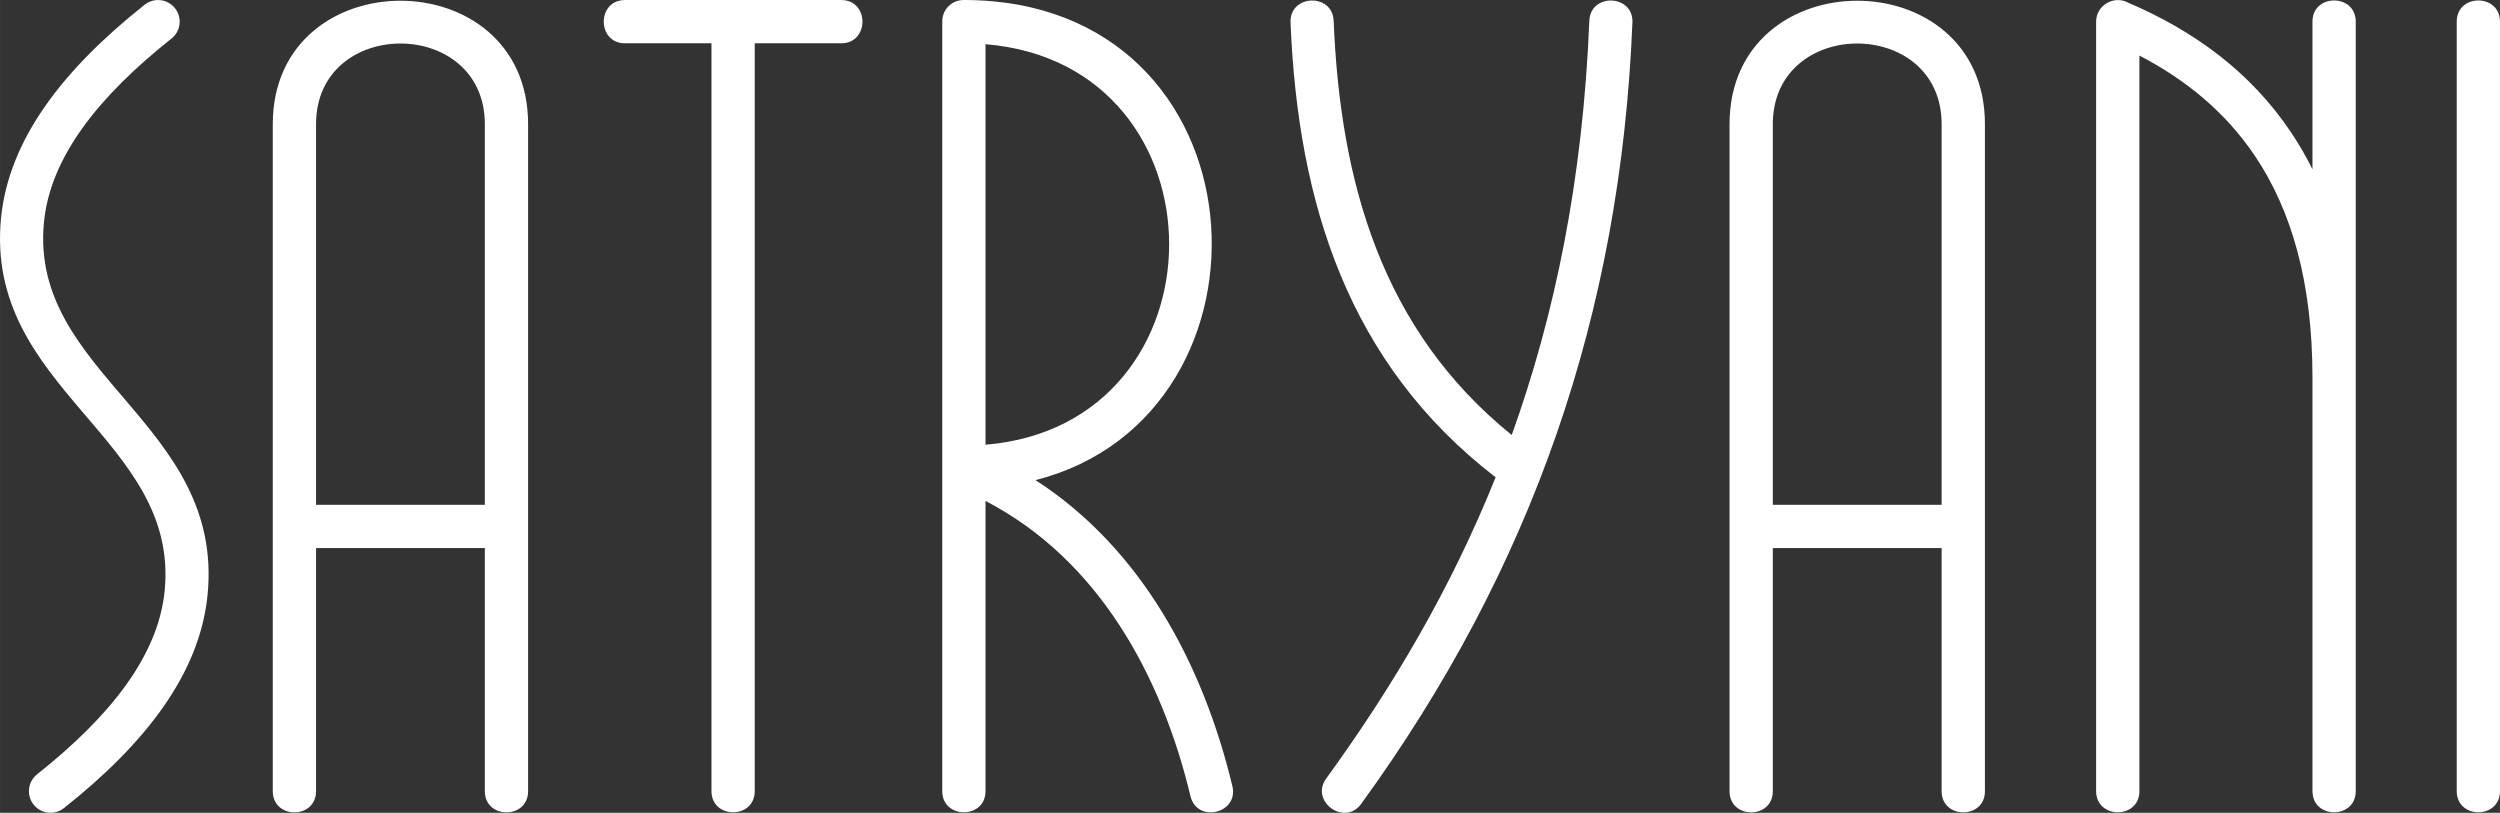 <?xml version="1.0" encoding="UTF-8"?> <svg xmlns="http://www.w3.org/2000/svg" xmlns:xlink="http://www.w3.org/1999/xlink" xmlns:xodm="http://www.corel.com/coreldraw/odm/2003" xml:space="preserve" width="59.952mm" height="19.492mm" version="1.1" style="shape-rendering:geometricPrecision; text-rendering:geometricPrecision; image-rendering:optimizeQuality; fill-rule:evenodd; clip-rule:evenodd" viewBox="0 0 5995.22 1949.23"><rect x="0" y="0" width="5995.22" height="1949.23" fill="#333333" stroke="none"/> <defs> <style type="text/css"> .fil0 {fill:white;fill-rule:nonzero} </style> </defs> <g id="Camada_x0020_1">  <path class="fil0" d="M1809.9 1897.15c0,67.74 -103.75,67.74 -103.75,0l0 -1793.33 -207.51 0c-67.73,0 -67.73,-103.75 0,-103.75l518.83 0c67.67,0 67.67,103.75 0,103.75l-207.57 0 0 1793.33zm4185.32 0c0,67.74 -103.75,67.74 -103.75,0l0 -1845.3c0,-67.68 103.75,-67.68 103.75,0l0 1845.3zm-864.69 0c0,67.74 -103.82,67.74 -103.82,0l0 -1845.3c0,-39.46 43.09,-63.56 76.32,-45.68 158.09,67.43 294.11,166.23 391.26,311.36 18.67,27.8 35.71,57.23 51.25,88.42l0 -354.1c0,-67.68 103.8,-67.62 103.8,0l0 1845.3c0,67.74 -103.8,67.74 -103.8,0l0 -992.13c0,-229.08 -50.82,-401 -137.12,-529.9 -70.93,-105.92 -166.52,-184.05 -277.89,-241.87l0 1763.9zm-2767.17 0c0,67.74 -103.75,67.74 -103.75,0l0 -1845.3c0,-29.26 22.54,-51.85 51.9,-51.85 732.19,0 786.02,994.74 171.8,1151.43 253.66,163.75 401.77,441.17 472.05,733.76 15.71,65.74 -84.78,89.79 -100.56,23.93 -69.54,-289.58 -220.43,-566.86 -491.44,-707.84l0 695.87zm0 -1791.16l0 960.48c586.25,-48.28 588.01,-912.38 0,-960.48zm1888.02 1104.65l404.85 0 0 -912.74c0,-258.07 -404.85,-258.07 -404.85,0l0 912.74zm404.85 103.75l-404.85 0 0 583c0,67.74 -103.75,67.67 -103.75,0l0 -1599.49c0,-394.83 612.42,-394.88 612.42,0l0 1599.49c0,67.74 -103.82,67.67 -103.82,0l0 -583zm-3898.36 -103.75l404.8 0 0 -912.74c0,-258.07 -404.8,-258.07 -404.8,0l0 912.74zm404.8 103.75l-404.8 0 0 583c0,67.74 -103.75,67.67 -103.75,0l0 -1599.49c0,-394.83 612.3,-394.88 612.3,0l0 1599.49c0,67.74 -103.75,67.67 -103.75,0l0 -583zm-1009.29 623.49c-22.37,17.83 -54.93,14.08 -72.76,-8.27 -17.77,-22.42 -14.08,-55 8.34,-72.77 174.69,-138.55 290.66,-283.94 305.93,-440.5 35.53,-365.52 -432.41,-481.84 -392.47,-893.04 18.38,-188.89 148.72,-356.7 344.43,-511.94 22.37,-17.82 54.93,-14.08 72.76,8.29 17.76,22.4 14.08,55.03 -8.34,72.8 -174.7,138.57 -290.66,283.96 -305.89,440.51 -35.57,365.53 432.49,481.78 392.42,893.04 -18.37,188.9 -148.71,356.69 -344.42,511.88zm3110.88 -10.09c-39.7,54.68 -123.58,-6.11 -83.88,-60.86 157.96,-217.53 298.27,-453.31 406.25,-722.33 -353.44,-272.21 -474.04,-657.08 -491.81,-1090.69 -2.72,-67.44 100.6,-71.5 103.39,-4.06 15.9,388.24 115.97,742.05 427.04,993.36 103.25,-287.15 170.69,-612.61 186.11,-993.36 2.72,-67.44 106.11,-63.33 103.33,4.06 -28.35,699.79 -240.98,1310.16 -650.43,1873.88z"></path> </g> </svg> 